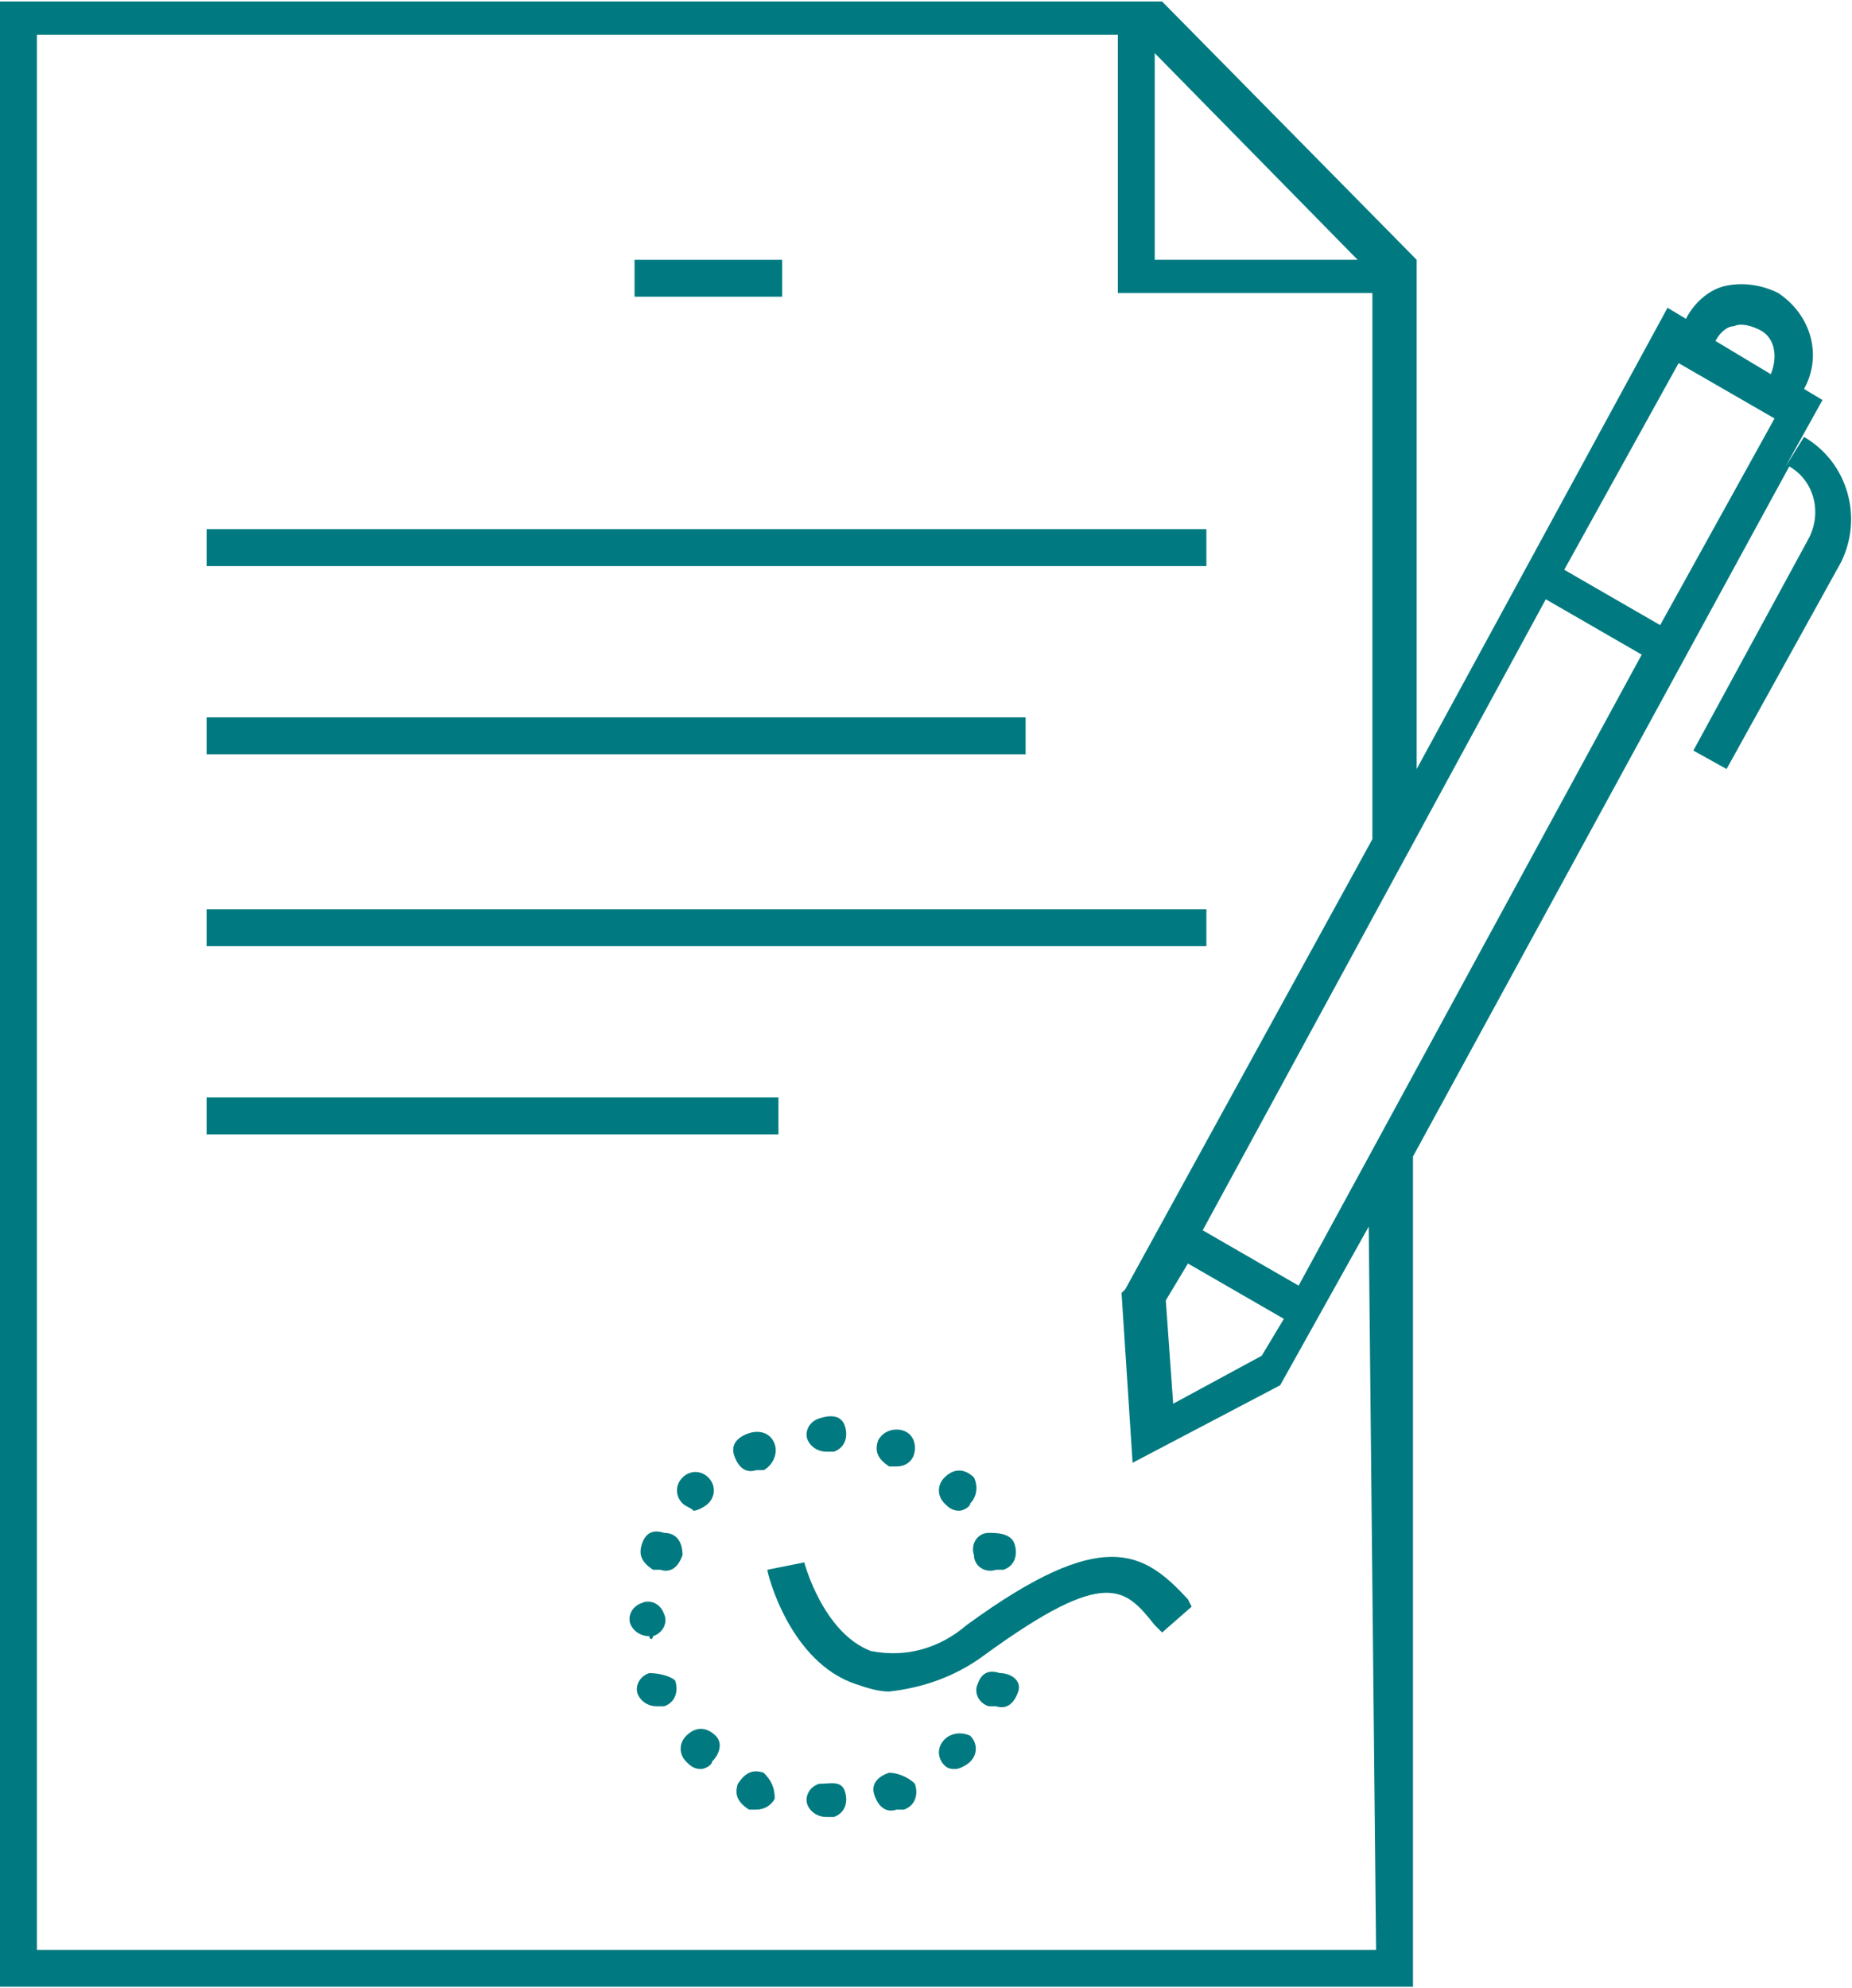 <?xml version="1.0" encoding="utf-8"?>
<svg xmlns="http://www.w3.org/2000/svg" xmlns:xlink="http://www.w3.org/1999/xlink" version="1.1" id="Ebene_3" x="0px" y="0px" viewBox="0 0 50.2 53.8" style="enable-background:new 0 0 50.2 53.8;" xml:space="preserve" width="150" height="161">
<style type="text/css">
	.st0{fill:#007A80;}
</style>
<g>
	<path class="st0" d="M26.2,44c-0.7,0.6-1.6,0.9-2.6,0.7c-1.3-0.5-1.8-2.4-1.8-2.4l-1,0.2c0,0.1,0.6,2.5,2.4,3.1   c0.3,0.1,0.6,0.2,0.9,0.2c0.9-0.1,1.8-0.4,2.6-1c3.3-2.4,3.8-1.8,4.6-0.8l0.2,0.2l0.8-0.7l-0.1-0.2C31,42,29.9,41.3,26.2,44z"/>
	<path class="st0" d="M24.1,48c-0.3,0.1-0.5,0.3-0.4,0.6s0.3,0.5,0.6,0.4c0.1,0,0.1,0,0.2,0c0.3-0.1,0.4-0.4,0.3-0.7   C24.6,48.1,24.3,48,24.1,48L24.1,48z"/>
	<path class="st0" d="M25.6,47.1c-0.2,0.2-0.2,0.5,0,0.7l0,0c0.1,0.1,0.2,0.1,0.3,0.1c0.1,0,0.3-0.1,0.4-0.2c0.2-0.2,0.2-0.5,0-0.7   l0,0C26.1,46.9,25.8,46.9,25.6,47.1L25.6,47.1z"/>
	<path class="st0" d="M27.1,45.3c-0.3-0.1-0.5,0-0.6,0.3l0,0c-0.1,0.2,0,0.5,0.3,0.6l0,0c0.1,0,0.1,0,0.2,0c0.3,0.1,0.5-0.1,0.6-0.4   S27.4,45.3,27.1,45.3L27.1,45.3z"/>
	<path class="st0" d="M23.8,39c-0.1,0.3,0,0.5,0.3,0.7c0.1,0,0.1,0,0.2,0c0.3,0,0.5-0.2,0.5-0.5s-0.2-0.5-0.5-0.5   C24.1,38.7,23.9,38.8,23.8,39L23.8,39z"/>
	<path class="st0" d="M25.6,40c-0.2,0.2-0.2,0.5,0,0.7l0,0c0.1,0.1,0.2,0.2,0.4,0.2c0.1,0,0.3-0.1,0.3-0.2c0.2-0.2,0.2-0.5,0.1-0.7   C26.2,39.8,25.9,39.7,25.6,40C25.6,39.9,25.6,40,25.6,40L25.6,40z"/>
	<path class="st0" d="M26.8,41.5c-0.3,0-0.5,0.3-0.4,0.6c0,0.3,0.3,0.5,0.6,0.4c0.1,0,0.1,0,0.2,0c0.3-0.1,0.4-0.4,0.3-0.7   S27,41.5,26.8,41.5L26.8,41.5z"/>
	<path class="st0" d="M18,41.5c-0.3-0.1-0.5,0-0.6,0.3s0,0.5,0.3,0.7c0.1,0,0.1,0,0.2,0c0.3,0.1,0.5-0.1,0.6-0.4   C18.5,41.7,18.3,41.5,18,41.5L18,41.5z"/>
	<path class="st0" d="M20.3,38.8c-0.3,0.1-0.5,0.3-0.4,0.6s0.3,0.5,0.6,0.4c0.1,0,0.1,0,0.2,0c0.2-0.1,0.4-0.4,0.3-0.7   S20.6,38.7,20.3,38.8L20.3,38.8z"/>
	<path class="st0" d="M18.5,40c-0.2,0.2-0.2,0.5,0,0.7l0,0c0.1,0.1,0.2,0.1,0.3,0.2c0.1,0,0.3-0.1,0.4-0.2c0.2-0.2,0.2-0.5,0-0.7   C19,39.8,18.7,39.8,18.5,40L18.5,40z"/>
	<path class="st0" d="M20.7,48c-0.3-0.1-0.5,0-0.7,0.3c-0.1,0.3,0,0.5,0.3,0.7c0.1,0,0.1,0,0.2,0c0.2,0,0.4-0.1,0.5-0.3   C21,48.4,20.9,48.2,20.7,48z"/>
	<path class="st0" d="M17.6,45.3c-0.3,0.1-0.4,0.4-0.3,0.6l0,0c0.1,0.2,0.3,0.3,0.5,0.3c0.1,0,0.1,0,0.2,0c0.3-0.1,0.4-0.4,0.3-0.7   C18.2,45.4,17.9,45.3,17.6,45.3L17.6,45.3z"/>
	<path class="st0" d="M18.6,47c-0.2,0.2-0.2,0.5,0,0.7c0.1,0.1,0.2,0.2,0.4,0.2c0.1,0,0.3-0.1,0.3-0.2c0.2-0.2,0.3-0.5,0.1-0.7   S18.9,46.7,18.6,47C18.6,47,18.6,47,18.6,47z"/>
	<rect x="5.6" y="19.4" class="st0" width="22.2" height="1"/>
	<rect x="5.6" y="24.6" class="st0" width="27.1" height="1"/>
	<rect x="5.6" y="29.7" class="st0" width="15.5" height="1"/>
	<rect x="5.6" y="14.3" class="st0" width="27.1" height="1"/>
	<rect x="17.2" y="7" class="st0" width="4" height="1"/>
	<path class="st0" d="M48.9,11.8l-0.5,0.8l1-1.8l-0.5-0.3c0.5-0.9,0.2-2-0.7-2.6c-0.4-0.2-0.9-0.3-1.4-0.2c-0.5,0.1-0.9,0.5-1.1,0.9   l-0.5-0.3l-6.8,12.5V7l0,0l-6.9-7l0,0H0v53.8h38.3V31.3l10.2-18.7c0.7,0.4,0.9,1.3,0.5,2l-3.1,5.7l0.9,0.5l3.1-5.6   C50.5,14,50.1,12.5,48.9,11.8z M31.3,1.4L36.8,7h-5.5V1.4z M37.3,52.8H1V0.9h29.3v7h6.9v14.8l-6.7,12.2L30.4,35l0.3,4.6l4-2.1   l2.4-4.3L37.3,52.8z M32.2,34.2l2.6,1.5l-0.6,1L31.8,38l-0.2-2.8L32.2,34.2z M35.2,34.8l-2.6-1.5l9.3-17.1l2.6,1.5L35.2,34.8z    M45,16.9l-2.6-1.5l3.1-5.6l2.6,1.5L45,16.9z M48,10.1l-1.5-0.9C46.6,9,46.8,8.8,47,8.8c0.2-0.1,0.5,0,0.7,0.1   C48.1,9.1,48.2,9.6,48,10.1L48,10.1z"/>
	<path class="st0" d="M17.7,44.3c0.3-0.1,0.4-0.4,0.3-0.6c-0.1-0.3-0.4-0.4-0.6-0.3c-0.3,0.1-0.4,0.4-0.3,0.6   c0.1,0.2,0.3,0.3,0.5,0.3C17.6,44.4,17.7,44.4,17.7,44.3z"/>
	<path class="st0" d="M22.2,48.3c-0.3,0.1-0.4,0.4-0.3,0.6l0,0c0.1,0.2,0.3,0.3,0.5,0.3c0.1,0,0.1,0,0.2,0c0.3-0.1,0.4-0.4,0.3-0.7   S22.5,48.3,22.2,48.3L22.2,48.3z"/>
	<path class="st0" d="M22.2,38.4c-0.3,0.1-0.4,0.4-0.3,0.6l0,0c0.1,0.2,0.3,0.3,0.5,0.3c0.1,0,0.1,0,0.2,0c0.3-0.1,0.4-0.4,0.3-0.7   S22.5,38.3,22.2,38.4L22.2,38.4z"/>
</g>
</svg>
